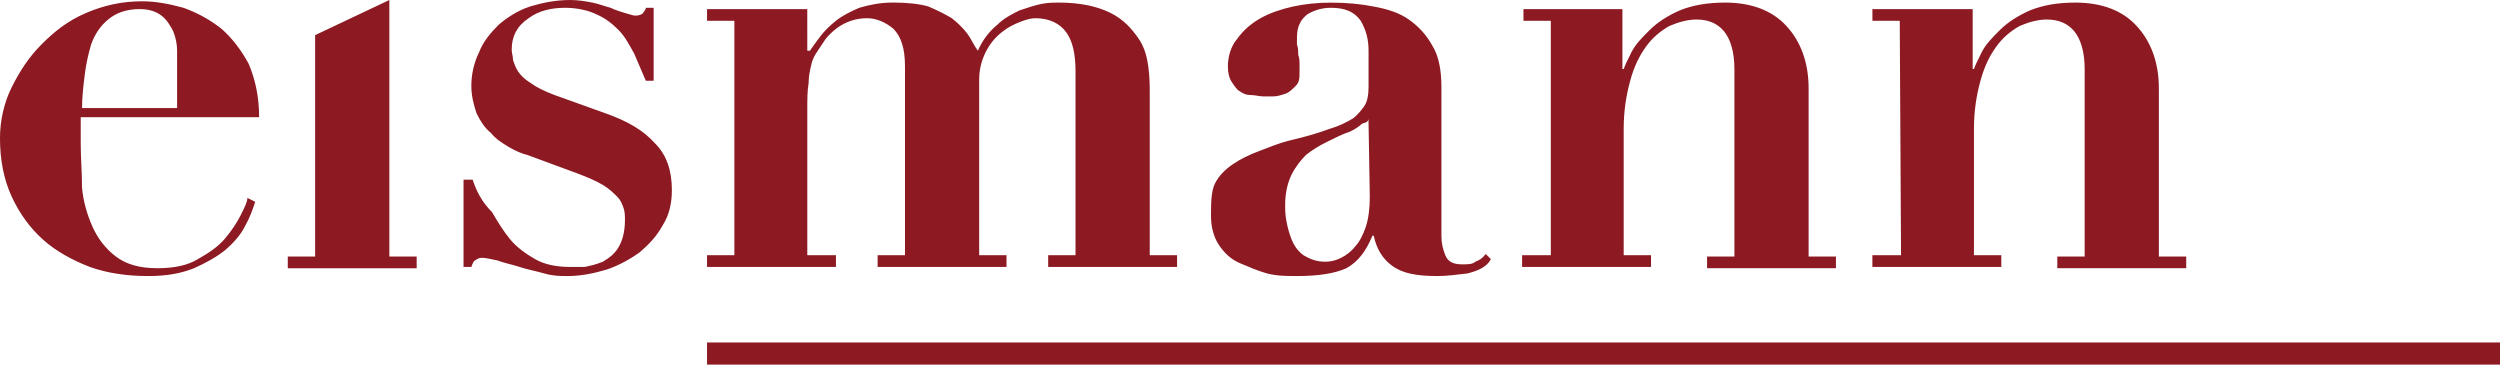 <?xml version="1.0" encoding="utf-8"?>
<!-- Generator: Adobe Illustrator 15.0.0, SVG Export Plug-In . SVG Version: 6.00 Build 0)  -->
<!DOCTYPE svg PUBLIC "-//W3C//DTD SVG 1.1//EN" "http://www.w3.org/Graphics/SVG/1.1/DTD/svg11.dtd">
<svg version="1.1" id="Ebene_1" xmlns="http://www.w3.org/2000/svg" xmlns:xlink="http://www.w3.org/1999/xlink" x="0px" y="0px"
	 width="135px" height="19.688px" viewBox="16.948 35.396 135 19.688" enable-background="new 16.948 35.396 135 19.688"
	 xml:space="preserve">
<g>
	<path fill="#8D1922" d="M37.972,49.249h1.476v0.632h-6.96v-0.632h1.477V37.294l4.008-1.898V49.249z M21.307,43.13v-1.406h9.633
		c0-1.125-0.211-2.039-0.563-2.883c-0.421-0.773-0.914-1.406-1.477-1.898c-0.633-0.492-1.266-0.844-2.039-1.125
		c-0.773-0.211-1.477-0.352-2.25-0.352c-1.054,0-2.039,0.211-3.023,0.633c-0.984,0.422-1.687,0.984-2.391,1.688
		c-0.703,0.703-1.195,1.477-1.617,2.32c-0.422,0.844-0.633,1.828-0.633,2.742c0,1.195,0.21,2.25,0.633,3.164
		c0.422,0.914,0.984,1.688,1.688,2.32c0.703,0.633,1.617,1.125,2.531,1.477c0.984,0.352,2.039,0.492,3.164,0.492
		c0.985,0,1.758-0.141,2.461-0.422c0.633-0.28,1.266-0.632,1.687-0.984c0.493-0.422,0.844-0.844,1.055-1.266
		c0.282-0.492,0.422-0.913,0.563-1.337l-0.422-0.21c0,0.21-0.141,0.492-0.352,0.914c-0.211,0.422-0.492,0.844-0.844,1.266
		c-0.352,0.422-0.844,0.773-1.477,1.125c-0.562,0.352-1.335,0.492-2.179,0.492c-0.985,0-1.688-0.211-2.25-0.632
		c-0.562-0.424-0.984-0.985-1.266-1.618c-0.281-0.633-0.492-1.337-0.562-2.109C21.378,44.677,21.307,43.974,21.307,43.13
		L21.307,43.13z M26.581,41.232h-5.203c0-0.563,0.07-1.195,0.141-1.758c0.07-0.633,0.211-1.195,0.352-1.688
		c0.21-0.563,0.492-0.984,0.914-1.336c0.421-0.352,0.984-0.563,1.687-0.563c0.563,0,0.914,0.141,1.196,0.352
		c0.281,0.211,0.492,0.563,0.633,0.844c0.141,0.352,0.21,0.703,0.21,1.055s0,0.633,0,0.844v2.25H26.581z M42.471,45.099h-0.492
		v4.711h0.422c0.07-0.21,0.141-0.352,0.21-0.352c0.071-0.07,0.211-0.141,0.352-0.141c0.211,0,0.493,0.07,0.844,0.141
		c0.352,0.142,0.773,0.211,1.195,0.352c0.422,0.141,0.844,0.211,1.336,0.352s0.844,0.141,1.266,0.141
		c0.703,0,1.406-0.141,2.109-0.352c0.633-0.211,1.266-0.563,1.758-0.914c0.492-0.422,0.914-0.844,1.266-1.478
		c0.351-0.562,0.492-1.194,0.492-1.897c0-1.055-0.282-1.899-0.915-2.531c-0.633-0.703-1.476-1.195-2.672-1.617l-2.742-0.984
		c-0.562-0.211-0.984-0.422-1.266-0.633c-0.351-0.211-0.562-0.422-0.703-0.633s-0.211-0.422-0.281-0.633
		c0-0.211-0.07-0.352-0.07-0.563c0-0.703,0.281-1.266,0.914-1.688c0.563-0.422,1.266-0.563,1.969-0.563
		c0.633,0,1.266,0.141,1.687,0.352c0.492,0.211,0.844,0.492,1.196,0.844s0.562,0.773,0.843,1.266
		c0.211,0.492,0.422,0.984,0.633,1.477h0.422v-3.938h-0.422c0,0.141-0.141,0.211-0.141,0.281c-0.07,0.07-0.21,0.141-0.421,0.141
		c-0.141,0-0.281-0.07-0.563-0.141c-0.211-0.07-0.492-0.141-0.774-0.281c-0.281-0.07-0.633-0.211-0.984-0.281
		c-0.352-0.07-0.774-0.141-1.195-0.141c-0.773,0-1.477,0.141-2.18,0.352c-0.633,0.211-1.196,0.563-1.688,0.984
		c-0.421,0.422-0.843,0.914-1.054,1.477c-0.281,0.563-0.422,1.195-0.422,1.828c0,0.563,0.141,1.055,0.281,1.477
		c0.211,0.422,0.421,0.773,0.773,1.056c0.281,0.351,0.633,0.562,0.984,0.772s0.703,0.352,0.984,0.421l2.672,0.985
		c0.562,0.211,1.054,0.422,1.406,0.633c0.352,0.211,0.563,0.422,0.773,0.633c0.211,0.211,0.281,0.422,0.352,0.633
		c0.07,0.211,0.07,0.422,0.07,0.633c0,0.632-0.141,1.125-0.352,1.477c-0.211,0.352-0.492,0.563-0.844,0.773
		c-0.352,0.141-0.633,0.211-0.985,0.281c-0.352,0-0.633,0-0.773,0c-0.773,0-1.406-0.141-1.898-0.422s-0.985-0.633-1.336-1.055
		c-0.351-0.423-0.703-0.984-0.984-1.477C42.963,46.293,42.683,45.732,42.471,45.099L42.471,45.099z M60.542,35.888h-5.414v0.633
		h1.476v12.655h-1.476v0.634h6.961v-0.634h-1.547v-7.874c0-0.563,0-0.984,0.07-1.406c0-0.352,0.071-0.703,0.141-0.984
		c0.071-0.352,0.211-0.563,0.352-0.773c0.141-0.211,0.281-0.422,0.422-0.633c0.633-0.773,1.406-1.125,2.25-1.125
		c0.492,0,0.984,0.211,1.407,0.563c0.422,0.422,0.633,1.055,0.633,2.039v10.194h-1.477v0.634h6.96v-0.634h-1.477v-9.491
		c0-0.563,0.141-1.055,0.352-1.477c0.211-0.422,0.493-0.773,0.844-1.055s0.633-0.422,0.984-0.563s0.633-0.211,0.843-0.211
		c0.774,0,1.336,0.281,1.688,0.773s0.492,1.195,0.492,2.109v9.913H73.55v0.634h6.96v-0.634h-1.476v-8.718
		c0-0.422,0-0.844-0.07-1.406c-0.071-0.563-0.211-1.125-0.563-1.617c-0.352-0.492-0.774-0.984-1.477-1.336
		c-0.704-0.352-1.617-0.563-2.813-0.563c-0.21,0-0.562,0-0.914,0.07c-0.352,0.07-0.773,0.211-1.195,0.352
		c-0.422,0.211-0.844,0.422-1.196,0.773c-0.421,0.352-0.773,0.773-1.054,1.406c-0.211-0.281-0.352-0.633-0.563-0.914
		c-0.21-0.281-0.492-0.563-0.843-0.844c-0.352-0.211-0.773-0.422-1.266-0.633c-0.492-0.141-1.125-0.211-1.898-0.211
		c-0.774,0-1.336,0.141-1.828,0.281c-0.493,0.211-0.914,0.422-1.266,0.703c-0.352,0.281-0.633,0.563-0.844,0.844
		c-0.21,0.281-0.421,0.563-0.562,0.773h-0.141V35.888L60.542,35.888z M96.19,50.162c0.563-0.141,1.055-0.352,1.266-0.773
		l-0.281-0.281c-0.141,0.211-0.352,0.352-0.563,0.422c-0.14,0.141-0.421,0.141-0.702,0.141c-0.492,0-0.773-0.141-0.915-0.493
		c-0.14-0.352-0.21-0.632-0.21-1.054v-8.016c0-0.914-0.141-1.688-0.492-2.25c-0.352-0.633-0.773-1.055-1.266-1.406
		s-1.126-0.563-1.898-0.703c-0.703-0.141-1.477-0.211-2.32-0.211c-0.703,0-1.407,0.07-2.039,0.211
		c-0.634,0.141-1.266,0.352-1.758,0.633c-0.493,0.281-0.914,0.633-1.266,1.125c-0.352,0.422-0.492,0.984-0.492,1.477
		c0,0.352,0.07,0.633,0.211,0.844s0.281,0.422,0.422,0.492c0.211,0.141,0.352,0.211,0.632,0.211c0.212,0,0.423,0.07,0.634,0.07
		c0.141,0,0.352,0,0.563,0s0.421-0.07,0.633-0.141c0.211-0.07,0.351-0.211,0.563-0.422c0.211-0.211,0.211-0.422,0.211-0.773
		c0-0.07,0-0.211,0-0.352c0-0.211,0-0.352-0.071-0.563c0-0.211,0-0.352-0.069-0.563c0-0.141,0-0.281,0-0.352
		c0-0.633,0.211-0.984,0.563-1.266c0.352-0.211,0.772-0.352,1.266-0.352c0.772,0,1.266,0.211,1.617,0.703
		c0.281,0.492,0.421,0.984,0.421,1.617v1.969c0,0.422-0.069,0.773-0.21,0.984s-0.353,0.492-0.633,0.703
		c-0.352,0.211-0.773,0.422-1.266,0.563c-0.563,0.212-1.266,0.422-2.18,0.633c-0.563,0.141-1.055,0.352-1.617,0.563
		c-0.563,0.21-0.984,0.422-1.407,0.703c-0.421,0.281-0.773,0.633-0.984,1.055c-0.211,0.422-0.211,1.125-0.211,1.758
		c0,0.563,0.141,1.125,0.421,1.547c0.281,0.422,0.633,0.773,1.125,0.985c0.492,0.21,0.983,0.421,1.477,0.562
		c0.563,0.141,1.055,0.141,1.617,0.141c1.195,0,2.038-0.141,2.672-0.422c0.632-0.352,1.055-0.914,1.406-1.758h0.07
		c0.141,0.702,0.492,1.266,0.983,1.617c0.563,0.422,1.337,0.563,2.462,0.563C95.065,50.302,95.628,50.232,96.19,50.162L96.19,50.162
		z M90.846,41.794L90.846,41.794l0.071,4.219c0,0.633-0.071,1.195-0.211,1.617c-0.141,0.422-0.352,0.844-0.563,1.055
		c-0.212,0.281-0.492,0.491-0.773,0.633c-0.281,0.141-0.563,0.211-0.844,0.211c-0.492,0-0.844-0.141-1.195-0.353
		c-0.282-0.21-0.492-0.491-0.634-0.843c-0.14-0.351-0.211-0.633-0.28-0.984c-0.07-0.352-0.07-0.632-0.07-0.914
		c0-0.633,0.14-1.195,0.351-1.617c0.212-0.422,0.493-0.773,0.774-1.056c0.352-0.28,0.703-0.491,1.125-0.702
		c0.421-0.211,0.844-0.422,1.266-0.563c0.281-0.14,0.492-0.28,0.633-0.421C90.776,42.005,90.846,41.935,90.846,41.794L90.846,41.794
		z M100.69,49.176h-1.548v0.634h6.962v-0.634h-1.477v-6.819c0-0.984,0.141-1.828,0.352-2.602s0.492-1.336,0.843-1.828
		c0.352-0.492,0.774-0.844,1.266-1.125c0.493-0.211,0.985-0.352,1.478-0.352c0.633,0,1.125,0.211,1.477,0.633
		s0.563,1.125,0.563,2.039v10.126h-1.477v0.632h6.96v-0.632h-1.476v-9.071c0-1.406-0.422-2.531-1.195-3.375
		s-1.898-1.266-3.305-1.266c-0.984,0-1.759,0.141-2.461,0.422c-0.633,0.281-1.195,0.633-1.617,1.055s-0.774,0.773-0.984,1.195
		c-0.211,0.422-0.352,0.703-0.422,0.914h-0.071v-3.234h-5.343v0.633h1.477V49.176L100.69,49.176z M119.604,49.176h-1.547v0.634
		h6.961v-0.634h-1.477v-6.819c0-0.984,0.14-1.828,0.352-2.602c0.211-0.773,0.492-1.336,0.844-1.828s0.773-0.844,1.266-1.125
		c0.492-0.211,0.984-0.352,1.476-0.352c0.634,0,1.126,0.211,1.478,0.633s0.563,1.125,0.563,2.039v10.126h-1.477v0.632h6.961v-0.632
		h-1.477v-9.071c0-1.406-0.422-2.531-1.196-3.375c-0.772-0.844-1.897-1.266-3.304-1.266c-0.984,0-1.758,0.141-2.462,0.422
		c-0.632,0.281-1.194,0.633-1.617,1.055c-0.421,0.422-0.772,0.773-0.983,1.195s-0.352,0.703-0.422,0.914h-0.07v-3.234h-5.414v0.633
		h1.476L119.604,49.176L119.604,49.176z M55.128,55.083h96.82v-1.195h-96.82V55.083z"/>
</g>
</svg>
